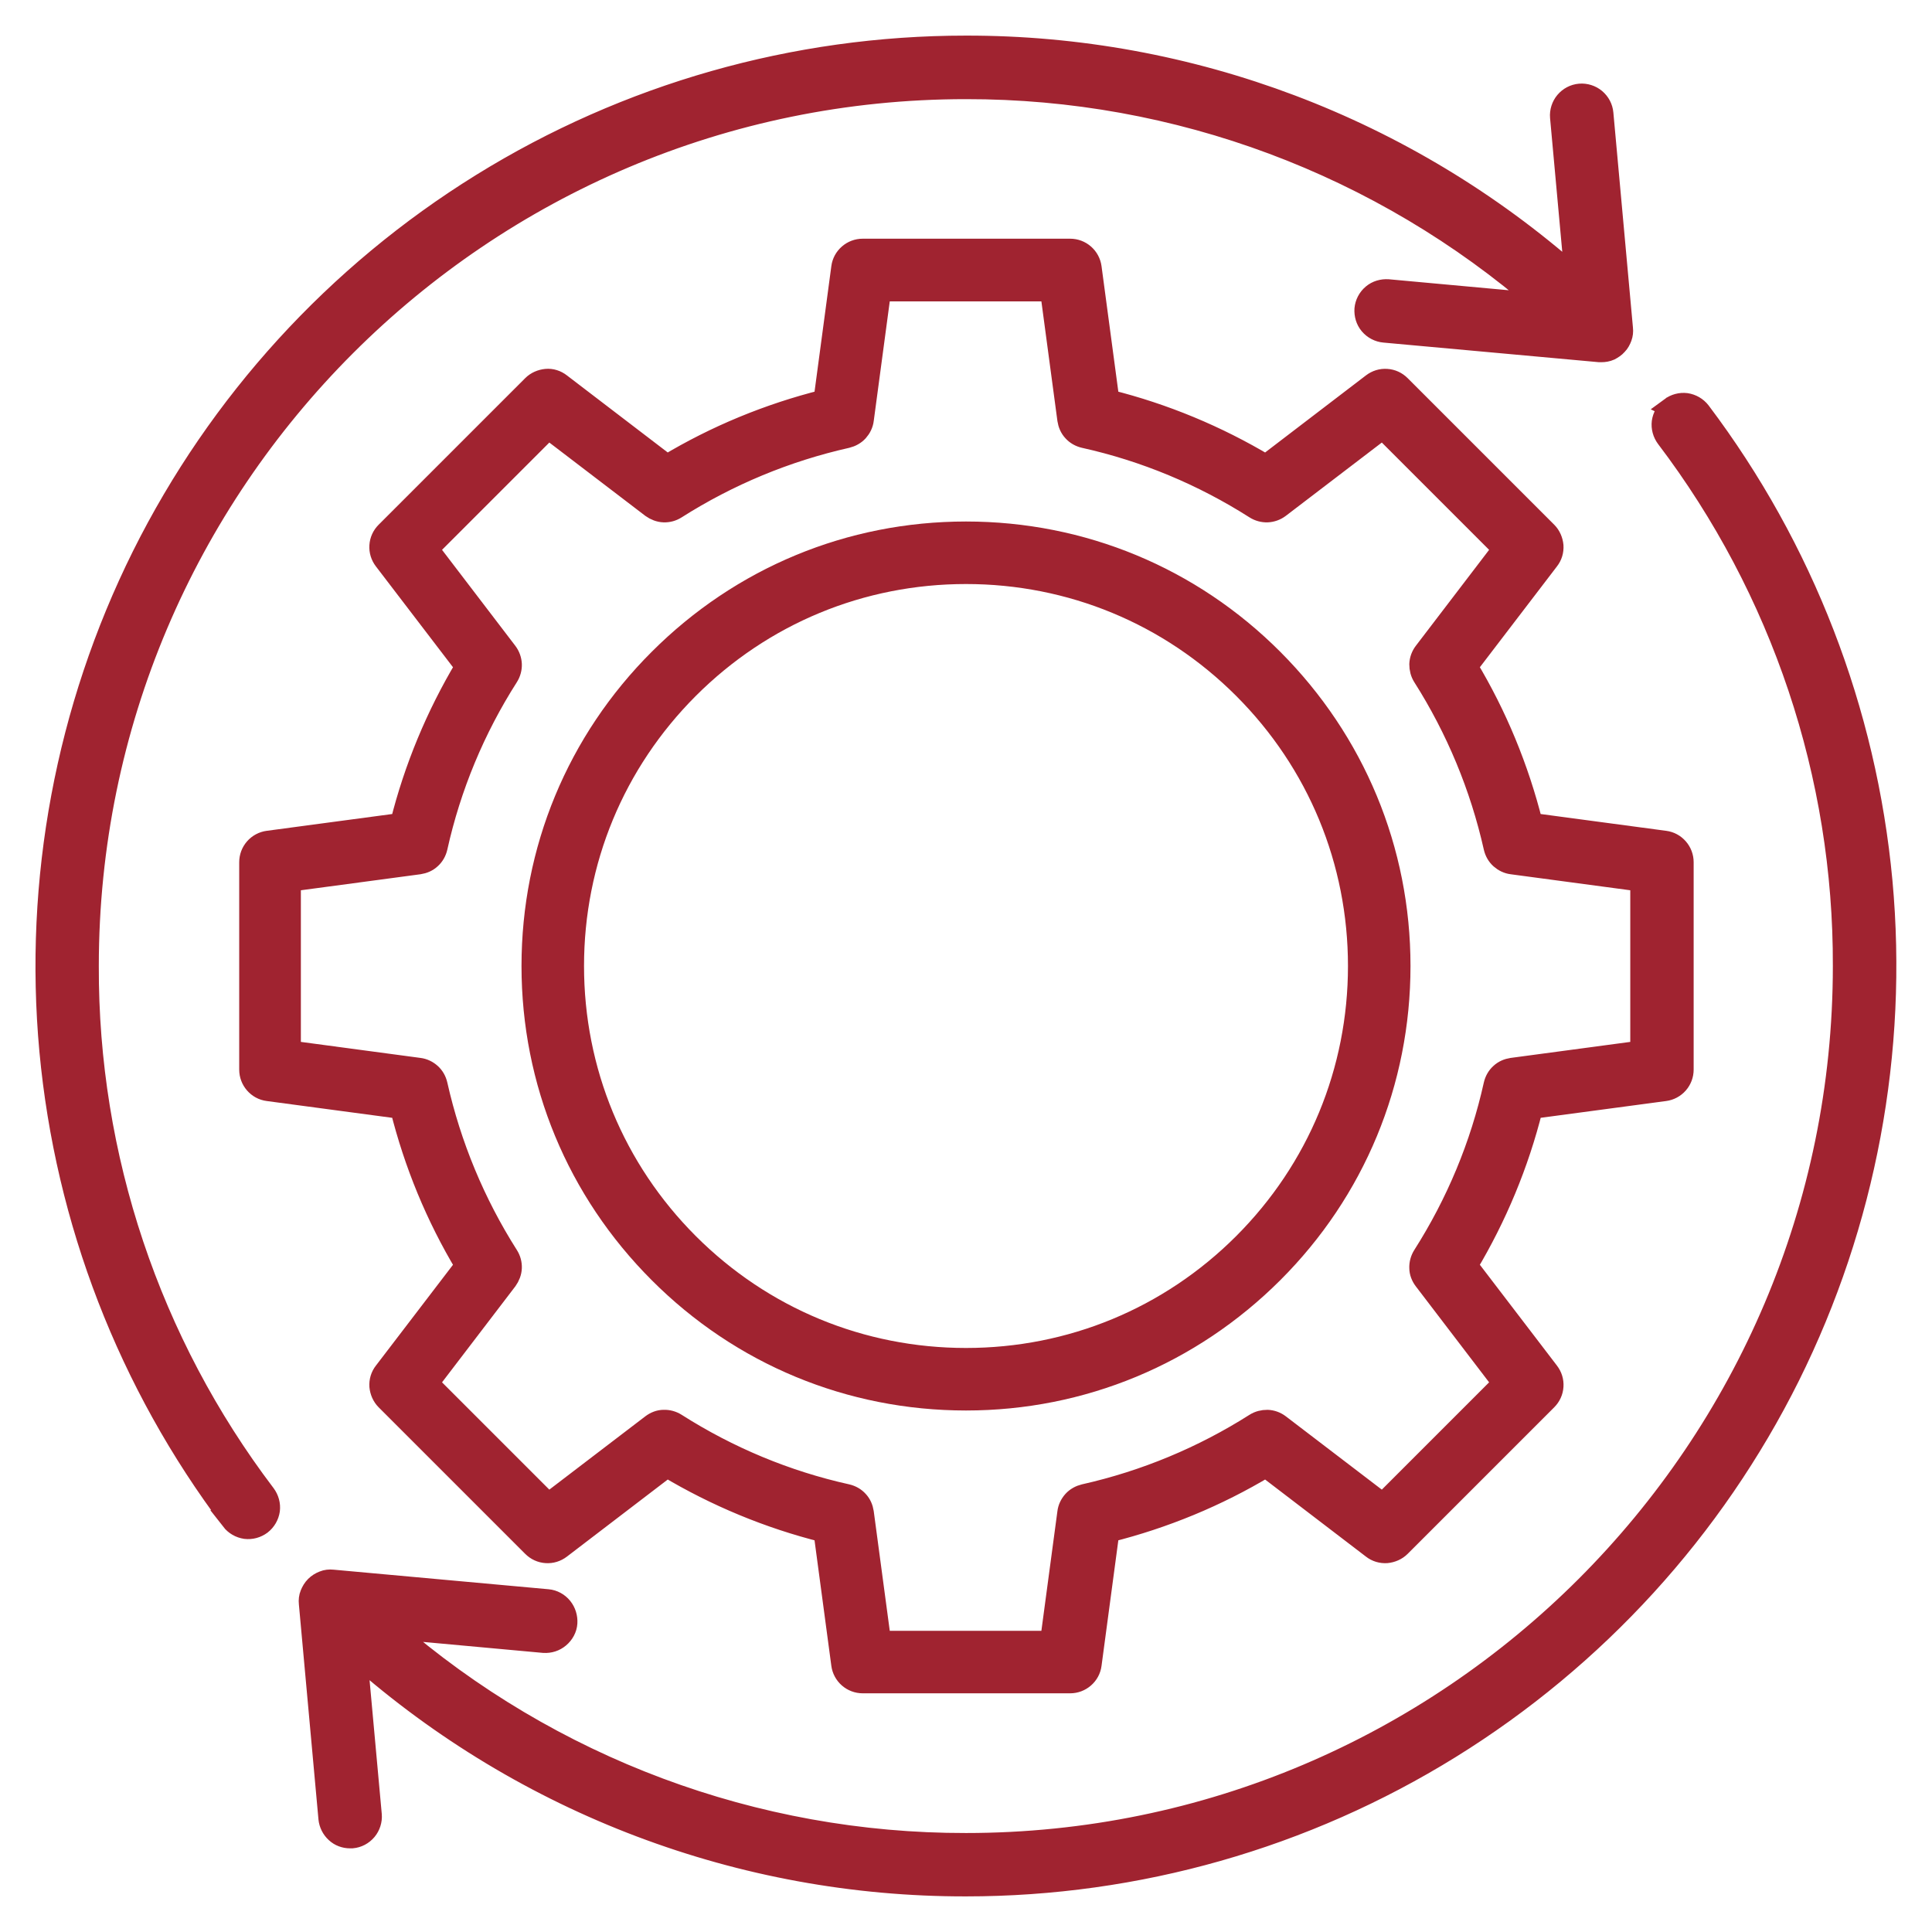 <?xml version="1.0" encoding="UTF-8"?>
<svg id="Ebene_1" xmlns="http://www.w3.org/2000/svg" version="1.1" viewBox="0 0 1134 1134">
  <!-- Generator: Adobe Illustrator 29.6.1, SVG Export Plug-In . SVG Version: 2.1.1 Build 9)  -->
  <defs>
    <style>
      .st0, .st1 {
        fill: #a02330;
        stroke: #a02330;
        stroke-miterlimit: 10;
        stroke-width: 12px;
      }

      .st1 {
        fill-rule: evenodd;
      }
    </style>
  </defs>
  <path class="st1" d="M887.5,626.9c-2.6.4-5,1.4-6.9,3.2-1.9,1.7-3.2,4-3.8,6.6-7.9,35.6-22,69.4-41.6,100.2-1.4,2.2-2.1,4.8-2,7.3,0,2.6,1,5.1,2.6,7.2l46.2,60.5-70.4,70.4-60.5-46.2c-2.1-1.6-4.6-2.5-7.2-2.6-2.6,0-5.1.6-7.3,2-30.7,19.5-64.6,33.6-100.2,41.6-2.5.6-4.9,1.9-6.6,3.8-1.7,1.9-2.9,4.3-3.2,6.9l-10.1,75.4h-99.5l-10.1-75.4c-.4-2.6-1.4-5-3.2-6.9-1.7-1.9-4-3.2-6.6-3.8-35.6-7.9-69.4-22-100.2-41.6-2.2-1.4-4.8-2.1-7.3-2-2.6,0-5.1,1-7.2,2.6l-60.5,46.2-70.4-70.4,46.2-60.5c1.5-2.1,2.5-4.6,2.6-7.2s-.6-5.1-2-7.3c-19.5-30.7-33.6-64.6-41.6-100.2-.6-2.6-1.9-4.9-3.8-6.6-1.9-1.7-4.3-2.9-6.9-3.2l-75.4-10.1v-99.5l75.4-10.1c2.6-.4,5-1.4,6.9-3.2,1.9-1.7,3.2-4,3.8-6.6,7.9-35.6,22-69.5,41.6-100.2,1.4-2.2,2.1-4.8,2-7.3s-1-5.1-2.6-7.2l-46.2-60.5,70.4-70.4,60.5,46.2c2.1,1.5,4.6,2.5,7.2,2.6s5.1-.6,7.3-2c30.7-19.5,64.6-33.6,100.2-41.6,2.5-.6,4.9-1.9,6.6-3.8s2.9-4.3,3.2-6.9l10.1-75.4h99.5l10.1,75.4c.4,2.6,1.4,5,3.2,6.9,1.7,1.9,4,3.2,6.6,3.8,35.6,7.9,69.4,22,100.2,41.6,2.2,1.4,4.8,2.1,7.3,2s5.1-1,7.2-2.6l60.5-46.2,70.4,70.4-46.2,60.5c-1.6,2.1-2.5,4.6-2.6,7.2,0,2.6.6,5.1,2,7.3,19.5,30.7,33.6,64.6,41.6,100.2.6,2.6,1.9,4.9,3.8,6.6s4.3,2.9,6.9,3.2l75.4,10.1v99.5l-75.4,10.1h0ZM899.5,650.8c-8.1,32.4-21,63.4-38.1,92l47.7,62.4c1.9,2.5,2.8,5.4,2.6,8.5-.2,3.1-1.5,5.9-3.7,8.1l-86,86c-2.2,2.2-5.1,3.4-8.1,3.7-3.1.2-6.1-.7-8.5-2.6l-62.4-47.7c-28.6,17.2-59.7,30-92,38.1l-10.4,77.7c-.4,3.1-1.9,5.8-4.2,7.8-2.3,2-5.2,3.1-8.3,3.1h-121.7c-3.1,0-6-1.1-8.3-3.1-2.3-2-3.8-4.8-4.2-7.8l-10.4-77.7c-32.4-8.1-63.4-21-92-38.1l-62.4,47.7c-2.5,1.9-5.4,2.8-8.5,2.6s-5.9-1.5-8.1-3.7l-86-86c-2.2-2.2-3.4-5.1-3.7-8.1-.2-3.1.7-6.1,2.6-8.5l47.7-62.4c-17.2-28.6-30-59.7-38.1-92.1l-77.7-10.4c-3.1-.4-5.8-1.9-7.8-4.2-2-2.3-3.1-5.2-3.1-8.3v-121.7c0-3.1,1.1-6,3.1-8.3,2-2.3,4.8-3.8,7.8-4.2l77.7-10.4c8.1-32.4,21-63.4,38.1-92l-47.7-62.4c-1.9-2.5-2.8-5.4-2.6-8.5.2-3.1,1.5-5.9,3.7-8.1l86-86c2.2-2.2,5.1-3.4,8.1-3.7s6.1.7,8.5,2.6l62.4,47.7c28.6-17.2,59.7-30,92-38.1l10.4-77.7c.4-3.1,1.9-5.8,4.2-7.8,2.3-2,5.2-3.1,8.3-3.1h121.7c3.1,0,6,1.1,8.3,3.1s3.8,4.8,4.2,7.8l10.4,77.7c32.4,8.1,63.4,21,92,38.1l62.4-47.7c2.5-1.9,5.4-2.8,8.5-2.6s5.9,1.5,8.1,3.7l86,86c2.2,2.2,3.4,5.1,3.7,8.1.2,3.1-.7,6.1-2.6,8.5l-47.7,62.4c17.2,28.6,30,59.7,38.1,92l77.7,10.4c3.1.4,5.8,1.9,7.8,4.2,2,2.3,3.1,5.2,3.1,8.3v121.7c0,3.1-1.1,6-3.1,8.3s-4.8,3.8-7.8,4.2l-77.7,10.4h0ZM980.4,239.2c2.7-2,6-2.9,9.3-2.5,3.3.5,6.3,2.2,8.4,4.9,60.5,80.2,97.4,175.6,106.7,275.7,9.2,100-9.6,200.6-54.3,290.5-44.8,89.9-113.8,165.5-199.2,218.4-85.4,52.9-183.8,80.9-284.3,80.9-131.7.2-258.8-47.9-357.4-135.1l8.5,93.2c.3,3.3-.8,6.7-2.9,9.2-2.2,2.6-5.2,4.2-8.6,4.5h-1.1c-3.1,0-6.2-1.1-8.5-3.3-2.3-2.1-3.8-5.1-4.1-8.2l-11.5-126.3c-.2-1.8,0-3.7.7-5.4s1.6-3.3,3-4.7c1.3-1.3,2.9-2.3,4.7-3,1.7-.7,3.6-.9,5.4-.7l126.3,11.5c3.3.3,6.4,2,8.5,4.6,2.1,2.6,3.1,5.9,2.9,9.2s-1.9,6.4-4.5,8.6-5.8,3.2-9.2,3l-89.5-8.2c93.5,81.3,213.3,126.1,337.3,125.9,283.9,0,514.8-230.9,514.8-514.8.4-111.9-36.1-220.9-103.8-310.1-2-2.7-2.9-6-2.5-9.3.5-3.3,2.2-6.3,4.9-8.4h.2ZM135.8,892.4c-60.5-80.2-97.4-175.6-106.7-275.7-9.2-100,9.6-200.6,54.3-290.5,44.8-89.9,113.8-165.5,199.2-218.4,85.4-52.9,183.8-80.9,284.3-80.9,131.7-.2,258.8,47.9,357.4,135.1l-8.5-93.2c-.3-3.3.8-6.7,2.9-9.2,2.2-2.6,5.2-4.2,8.6-4.5,3.3-.3,6.7.8,9.2,2.9,2.6,2.2,4.2,5.2,4.5,8.6l11.5,126.3c.2,1.7,0,3.5-.6,5.1s-1.4,3.2-2.7,4.5c-1.1,1.3-2.7,2.3-4.2,3.1-1.6.7-3.3,1-5.1,1h-1.1l-126.3-11.5c-3.3-.3-6.4-1.9-8.6-4.5s-3.1-5.9-2.9-9.2c.3-3.3,1.9-6.4,4.5-8.6s5.9-3.1,9.2-2.9l89.5,8.2c-93.5-81.3-213.3-126.1-337.3-125.9-284,0-514.9,230.8-514.9,514.8-.4,111.9,36.1,220.9,103.8,310.1,2,2.7,2.9,6,2.5,9.3-.5,3.3-2.2,6.3-4.9,8.4-2.7,2-6,2.9-9.3,2.5-3.3-.5-6.3-2.2-8.4-4.9h0Z"/>
  <path class="st0" d="M567,821.9c-68.1,0-132.1-26.5-180.2-74.7-48.2-48.2-74.7-112.1-74.7-180.2s26.5-132.1,74.7-180.2c48.2-48.2,112.1-74.7,180.2-74.7s132.1,26.5,180.2,74.7,74.7,112.1,74.7,180.2-26.5,132.1-74.7,180.2-112.1,74.7-180.2,74.7ZM567,336.8c-61.5,0-119.3,23.9-162.8,67.4-43.5,43.5-67.4,101.3-67.4,162.8s23.9,119.3,67.4,162.8c43.5,43.5,101.3,67.4,162.8,67.4s119.3-23.9,162.8-67.4c43.5-43.5,67.4-101.3,67.4-162.8s-23.9-119.3-67.4-162.8c-43.5-43.5-101.3-67.4-162.8-67.4Z"/>
</svg>